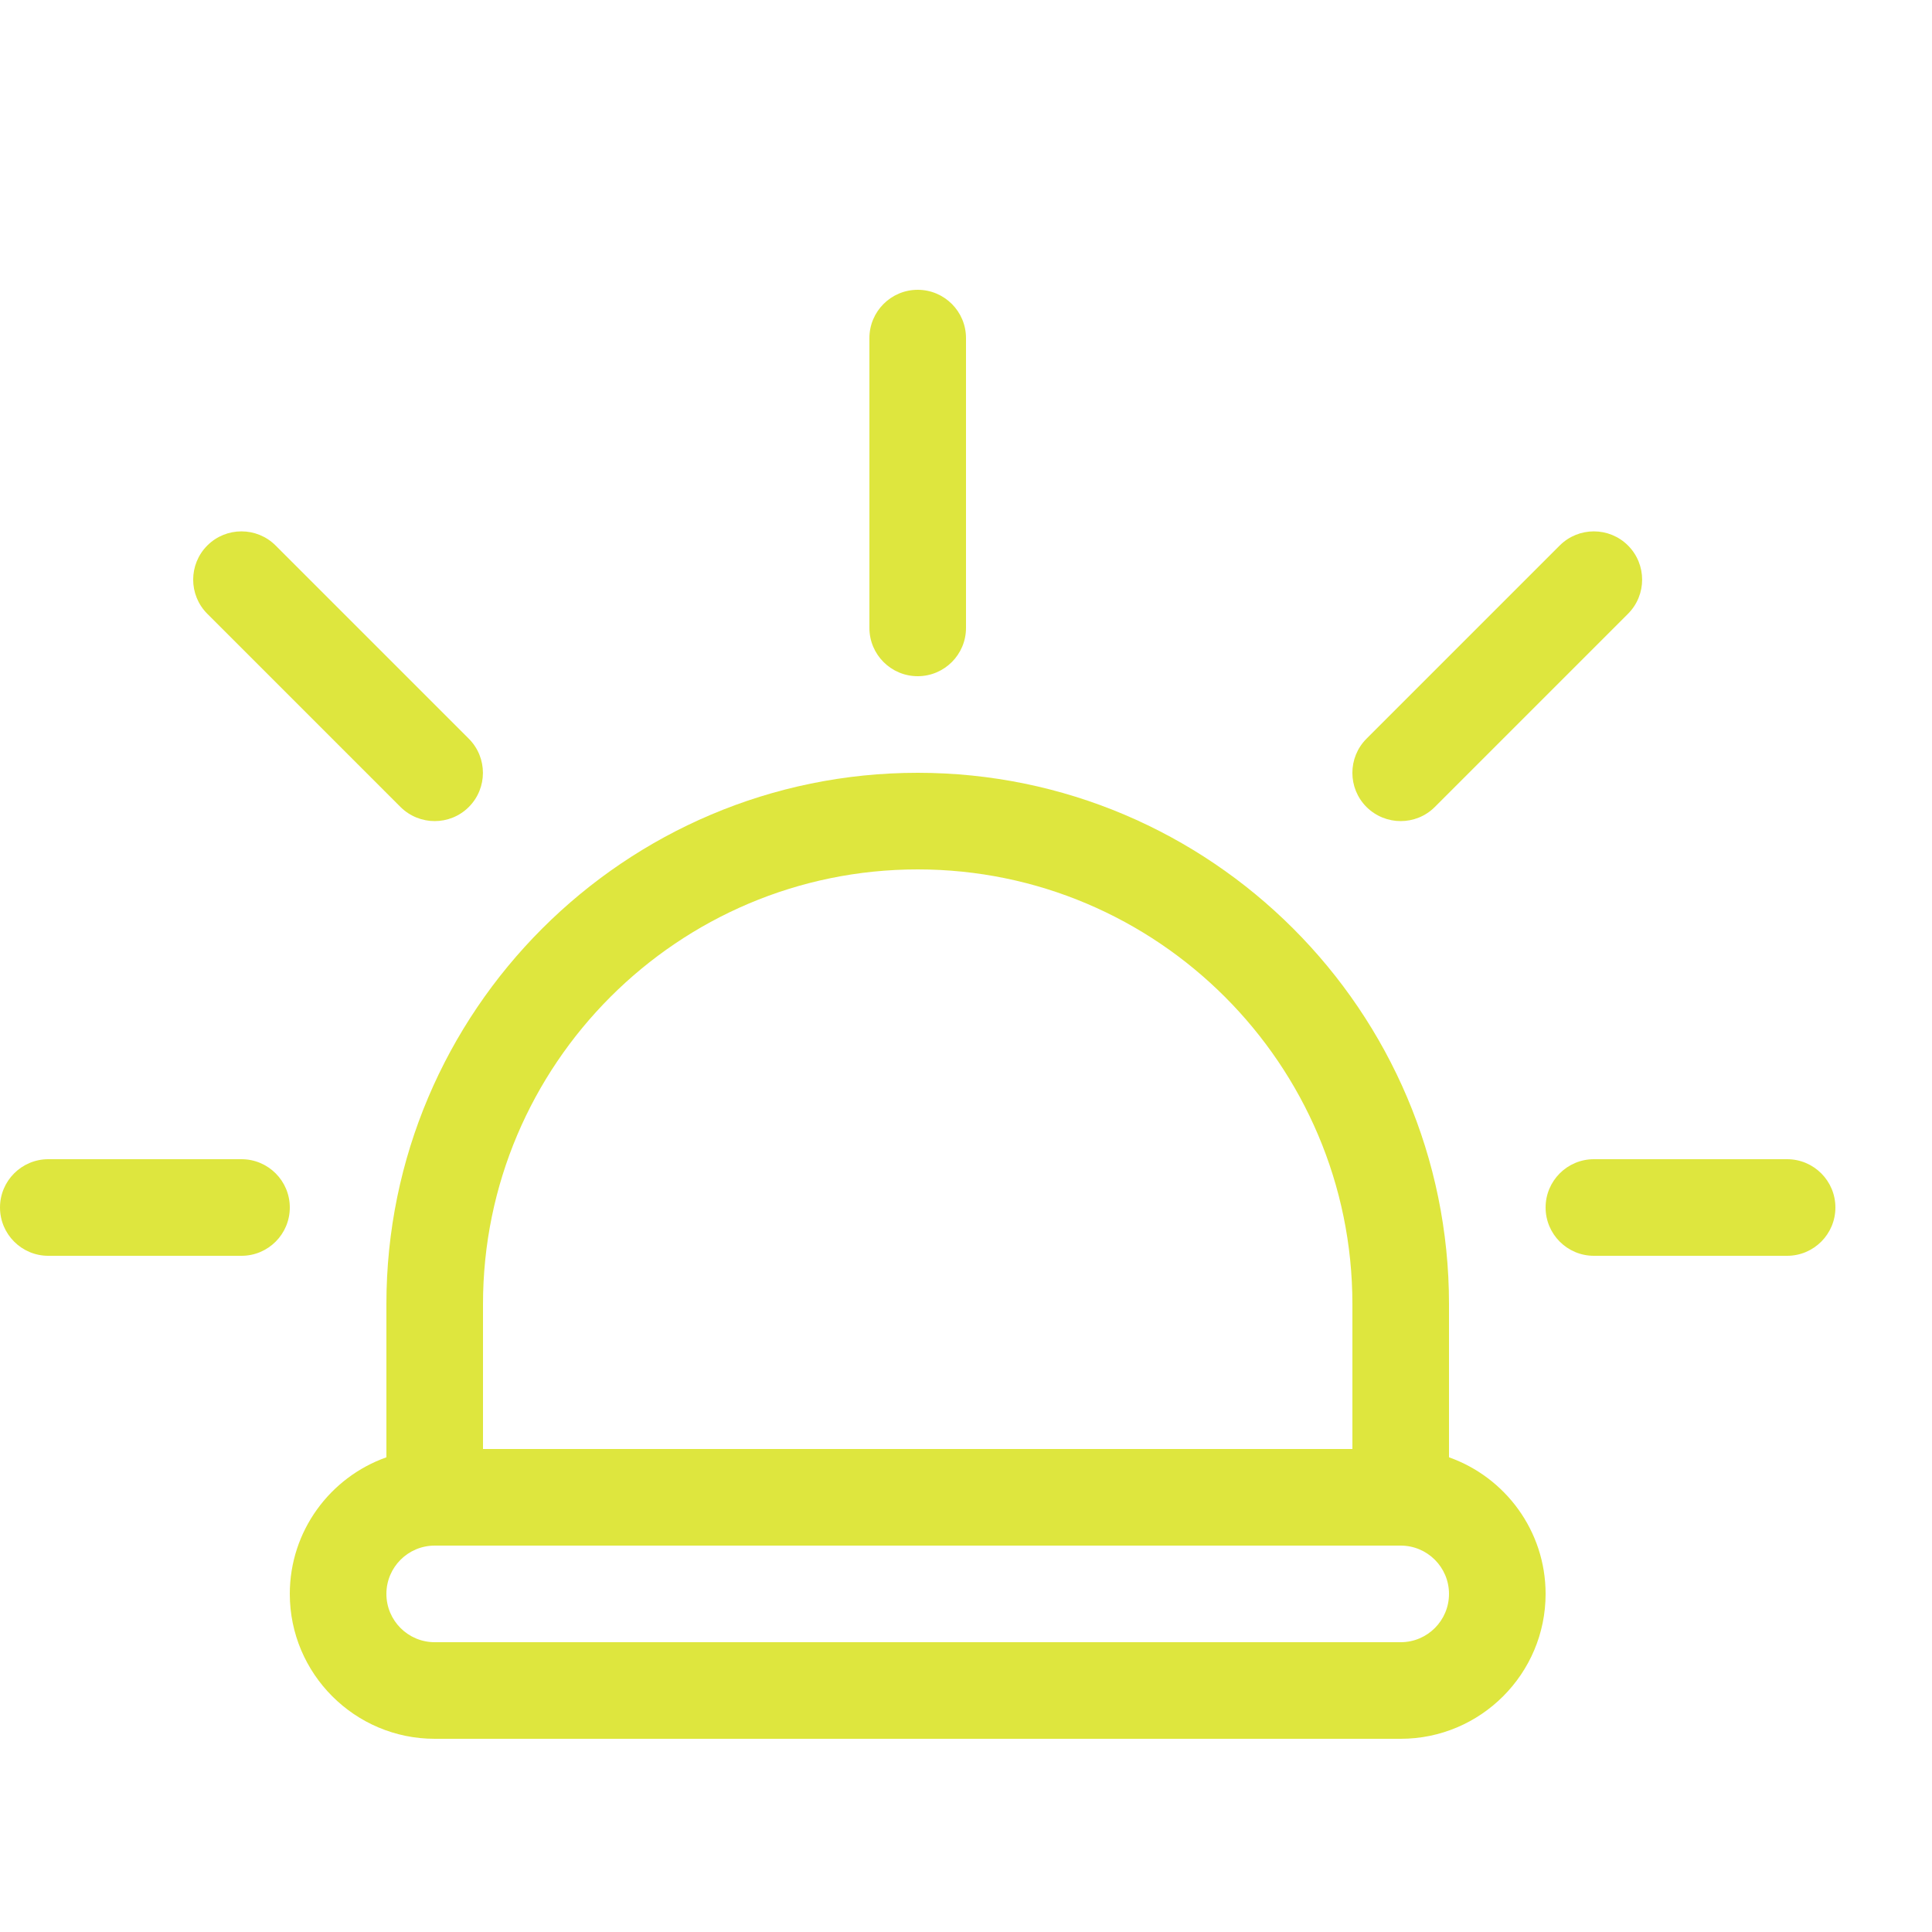 <?xml version="1.0" encoding="UTF-8"?>
<svg xmlns="http://www.w3.org/2000/svg" xmlns:xlink="http://www.w3.org/1999/xlink" version="1.1" width="20" height="20" viewBox="0 0 20 20">
  <path d="M9.5 7c-0.276 0-0.5-0.224-0.5-0.5v-3c0-0.276 0.224-0.5 0.5-0.5s0.5 0.224 0.5 0.5v3c0 0.276-0.224 0.5-0.5 0.5z" fill="#DEE63E"></path>
  <path d="M18.5 13h-2c-0.276 0-0.5-0.224-0.5-0.5s0.224-0.5 0.5-0.5h2c0.276 0 0.5 0.224 0.5 0.5s-0.224 0.5-0.5 0.5z" fill="#DEE63E"></path>
  <path d="M2.5 13h-2c-0.276 0-0.5-0.224-0.5-0.5s0.224-0.5 0.5-0.5h2c0.276 0 0.5 0.224 0.5 0.5s-0.224 0.5-0.5 0.5z" fill="#DEE63E"></path>
  <path d="M15 15.086v-1.586c0-3.033-2.467-5.5-5.5-5.5s-5.5 2.467-5.5 5.5v1.586c-0.582 0.206-1 0.762-1 1.414 0 0.827 0.673 1.5 1.5 1.5h10c0.827 0 1.5-0.673 1.5-1.5 0-0.652-0.418-1.208-1-1.414zM9.5 9c2.481 0 4.5 2.019 4.5 4.5v1.5h-9v-1.5c0-2.481 2.019-4.5 4.5-4.5zM14.5 17h-10c-0.276 0-0.5-0.224-0.5-0.5s0.224-0.5 0.5-0.5h10c0.276 0 0.5 0.224 0.5 0.5s-0.224 0.5-0.5 0.5z" fill="#DEE63E"></path>
  <path d="M14.5 8.5c-0.128 0-0.256-0.049-0.354-0.146-0.195-0.195-0.195-0.512 0-0.707l2-2c0.195-0.195 0.512-0.195 0.707 0s0.195 0.512 0 0.707l-2 2c-0.098 0.098-0.226 0.146-0.354 0.146z" fill="#DEE63E"></path>
  <path d="M4.5 8.5c-0.128 0-0.256-0.049-0.354-0.146l-2-2c-0.195-0.195-0.195-0.512 0-0.707s0.512-0.195 0.707 0l2 2c0.195 0.195 0.195 0.512 0 0.707-0.098 0.098-0.226 0.146-0.354 0.146z" fill="#DEE63E"></path>
</svg>

